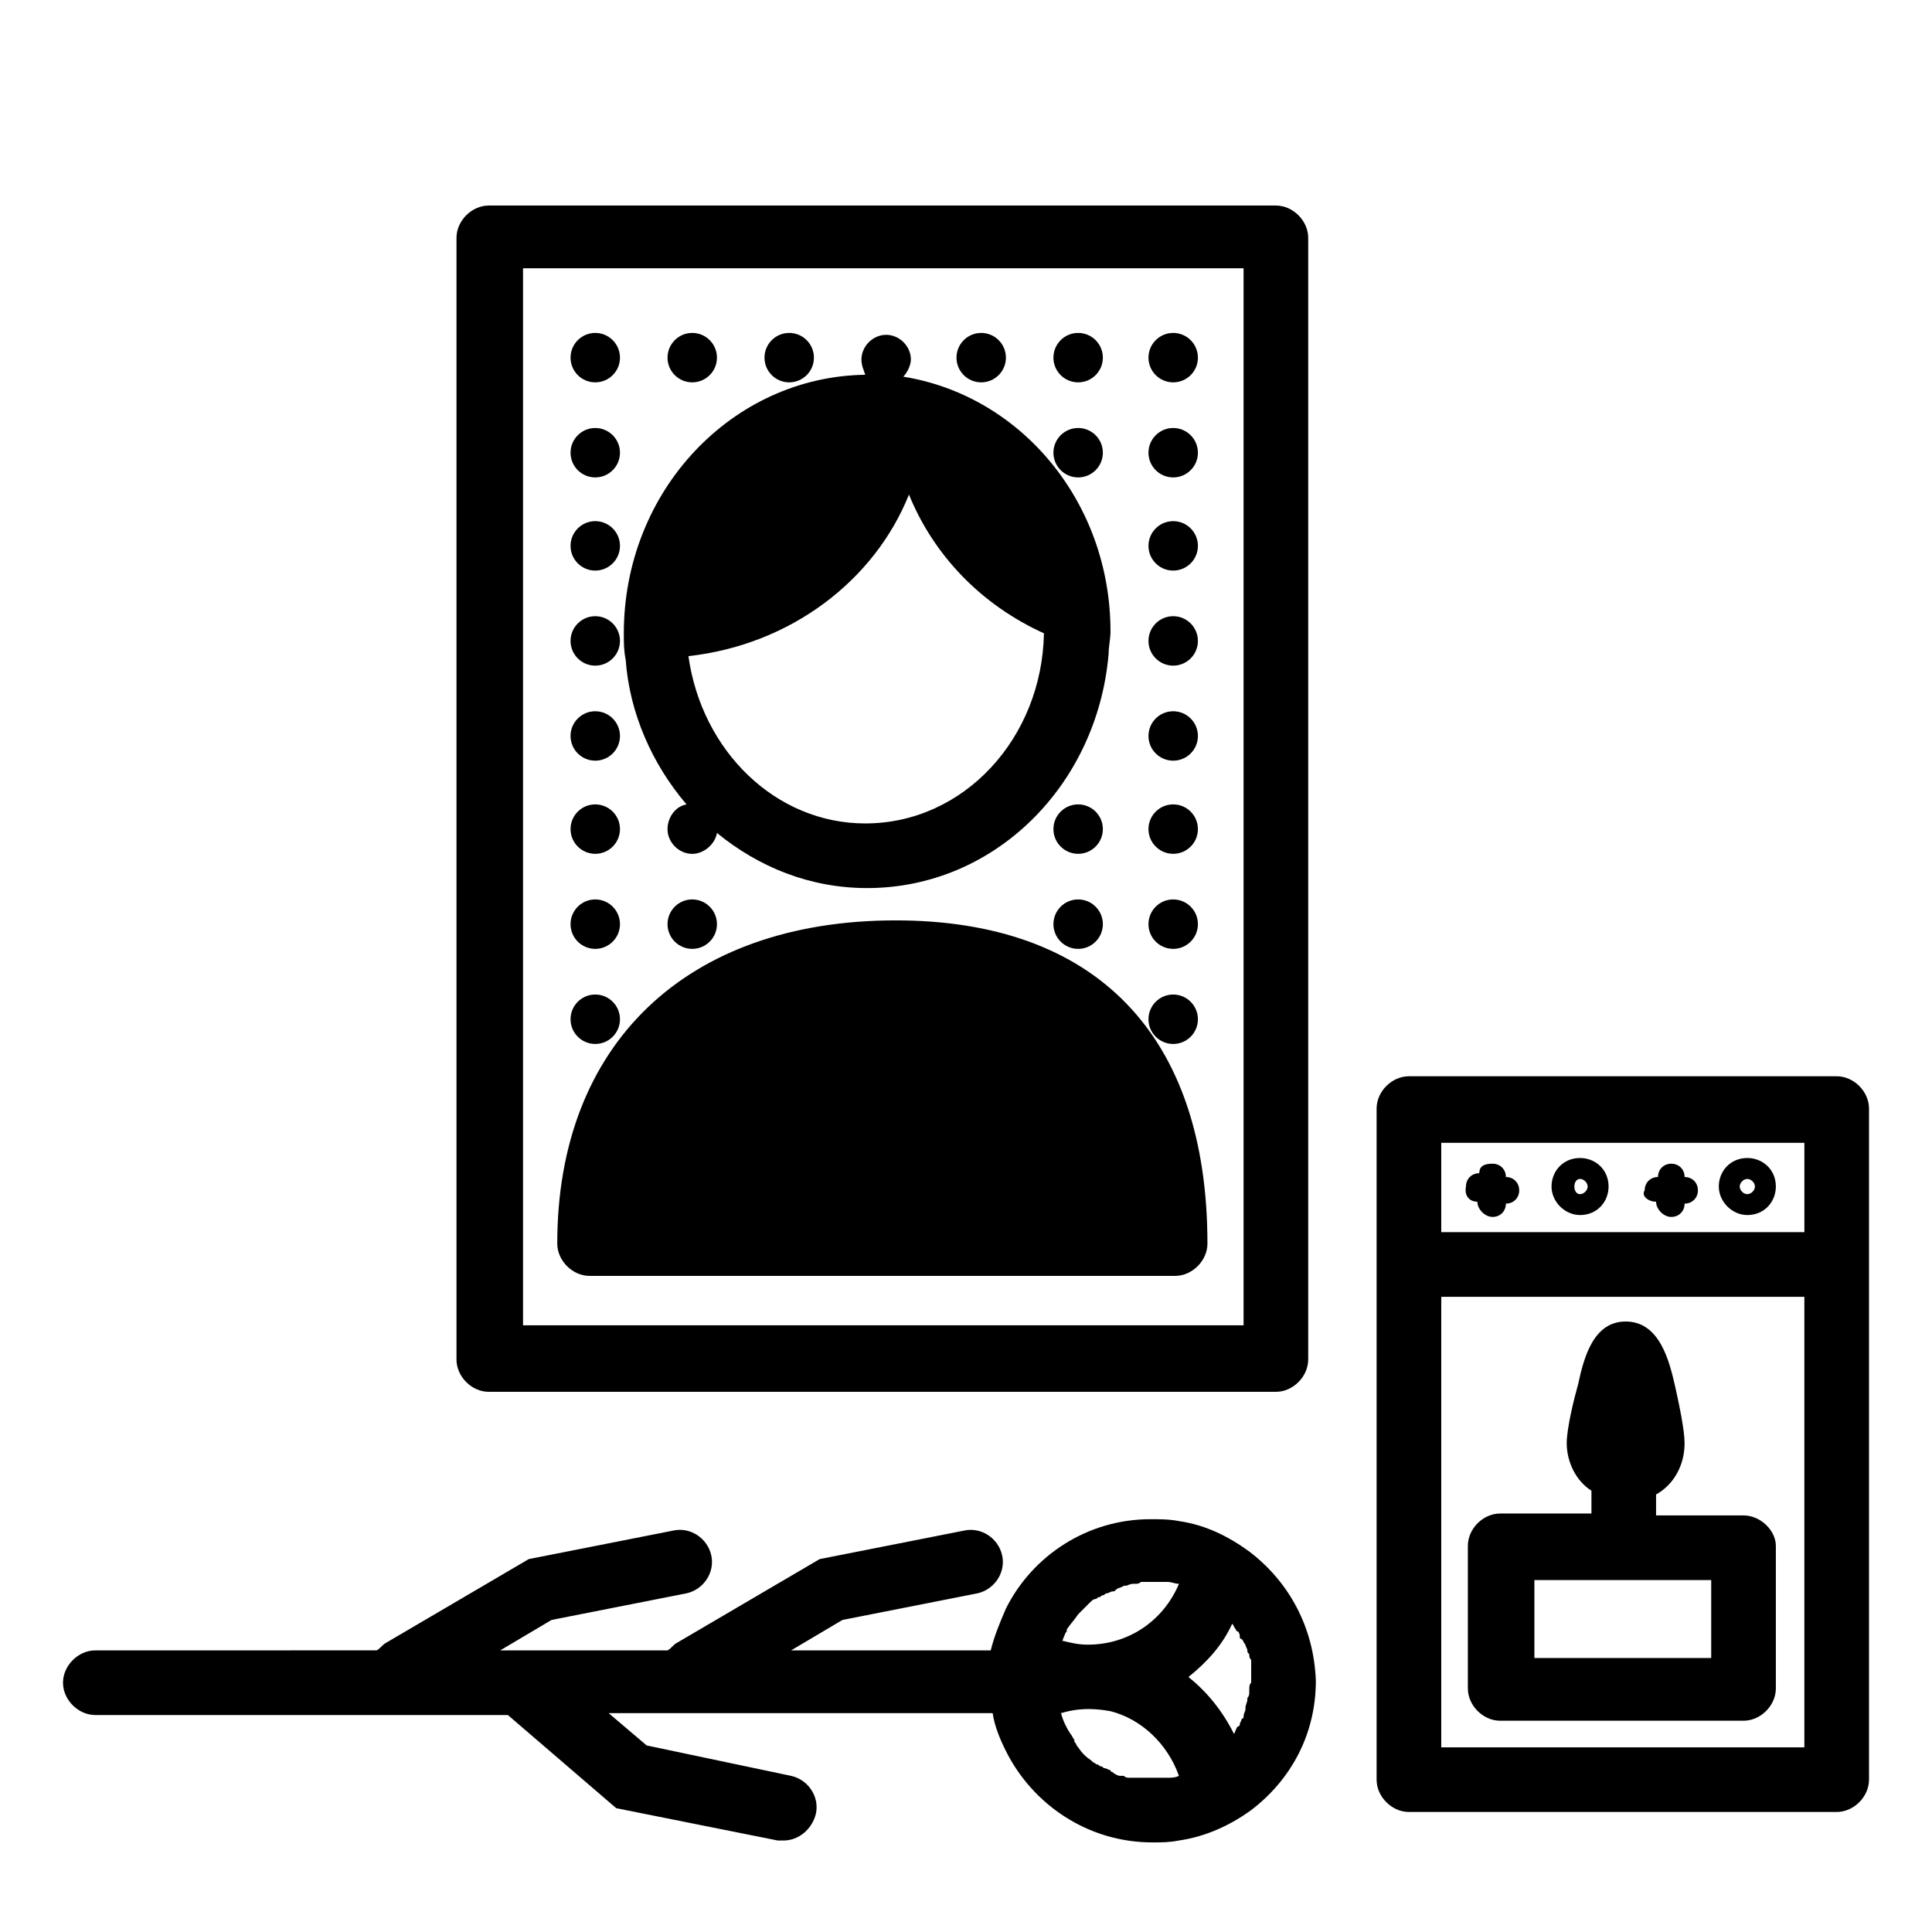 <?xml version="1.0" encoding="UTF-8"?>
<!-- Uploaded to: ICON Repo, www.svgrepo.com, Generator: ICON Repo Mixer Tools -->
<svg width="800px" height="800px" version="1.1" viewBox="144 144 512 512" xmlns="http://www.w3.org/2000/svg">
 <defs>
  <clipPath id="b">
   <path d="m317 251h113v121h-113z"/>
  </clipPath>
  <clipPath id="a">
   <path d="m482.12 512.85h-208.58c-4.535 0-8.566-4.031-8.566-8.566v-297.25c0-4.535 4.031-8.566 8.566-8.566h208.58c4.535 0 8.566 4.031 8.566 8.566v297.25c-0.004 4.535-4.035 8.566-8.566 8.566zm-199.51-17.633h190.95v-280.12h-190.95z"/>
  </clipPath>
 </defs>
 <path d="m630.74 429.22h-113.36c-4.535 0-8.566 4.031-8.566 8.566v177.84c0 4.535 4.031 8.566 8.566 8.566h113.36c4.535 0 8.566-4.031 8.566-8.566v-177.84c0-4.535-4.031-8.566-8.566-8.566zm-8.562 17.633v23.68h-96.23v-23.68zm-96.23 160.21v-119.4h96.227v119.4z"/>
 <path d="m606.05 545.6h-23.176v-5.039-0.504c4.535-2.519 7.559-7.559 7.559-13.602 0-3.527-1.512-10.578-2.519-15.113-1.512-6.551-4.031-17.129-13.098-17.129-8.566 0-11.082 9.574-12.594 16.625-1.008 3.527-3.023 11.586-3.023 15.617 0 5.039 2.519 10.078 6.551 12.594v1.008 5.039h-24.184c-4.535 0-8.566 4.031-8.566 8.566v37.785c0 4.535 4.031 8.566 8.566 8.566h64.488c4.535 0 8.566-4.031 8.566-8.566v-37.785c-0.004-4.031-4.035-8.062-8.57-8.062zm-8.562 37.789h-46.855v-20.656h46.855z"/>
 <path d="m535.52 462.47c0 2.016 2.016 4.031 4.031 4.031 2.016 0 3.527-1.512 3.527-3.527 2.016 0 3.527-1.512 3.527-3.527s-1.512-3.527-3.527-3.527c0-2.016-1.512-3.527-3.527-3.527-2.016 0-3.527 0.504-3.527 2.519-2.016 0-3.527 1.512-3.527 3.527-0.504 2.519 1.008 4.031 3.023 4.031z"/>
 <path d="m582.88 462.47c0 2.016 2.016 4.031 4.031 4.031 2.016 0 3.527-1.512 3.527-3.527 2.016 0 3.527-1.512 3.527-3.527s-1.512-3.527-3.527-3.527c0-2.016-1.512-3.527-3.527-3.527-2.016 0-3.527 1.512-3.527 3.527-2.016 0-3.527 1.512-3.527 3.527-1.008 1.512 1.008 3.023 3.023 3.023z"/>
 <path d="m562.73 466c4.535 0 7.559-3.527 7.559-7.559 0-4.535-3.527-7.559-7.559-7.559-4.535 0-7.559 3.527-7.559 7.559 0 4.035 3.527 7.559 7.559 7.559zm0-9.57c1.008 0 2.016 1.008 2.016 2.016 0 1.008-1.008 2.016-2.016 2.016-1.008 0-1.512-1.008-1.512-2.016 0-1.008 0.504-2.016 1.512-2.016z"/>
 <path d="m607.06 466c4.535 0 7.559-3.527 7.559-7.559 0-4.535-3.527-7.559-7.559-7.559-4.535 0-7.559 3.527-7.559 7.559 0.004 4.035 3.531 7.559 7.559 7.559zm0-9.57c1.008 0 2.016 1.008 2.016 2.016 0 1.008-1.008 2.016-2.016 2.016s-2.016-1.008-2.016-2.016c0.004-1.008 1.008-2.016 2.016-2.016z"/>
 <path d="m482.12 512.85h-208.58c-4.535 0-8.566-4.031-8.566-8.566v-297.25c0-4.535 4.031-8.566 8.566-8.566h208.58c4.535 0 8.566 4.031 8.566 8.566v297.25c-0.004 4.535-4.035 8.566-8.566 8.566zm-199.51-17.633h190.95v-280.12h-190.95z"/>
 <g clip-path="url(#b)">
  <g clip-path="url(#a)">
   <path d="m429.22 311.33c0 33.109-25.035 59.953-55.922 59.953s-55.922-26.844-55.922-59.953c0-33.113 25.035-59.953 55.922-59.953s55.922 26.84 55.922 59.953"/>
  </g>
 </g>
 <path d="m475.07 555.17c-5.543-4.031-11.586-7.055-18.641-8.062-2.519-0.504-5.039-0.504-7.559-0.504-16.625 0-31.234 9.574-38.289 23.68-1.512 3.527-3.023 7.055-4.031 11.082l-52.898 0.004 13.602-8.062 35.77-7.055c4.535-1.008 7.559-5.543 6.551-10.078-1.008-4.535-5.543-7.559-10.078-6.551l-38.289 7.559-37.785 22.168c-1.008 0.504-1.512 1.512-2.519 2.016h-44.336l13.602-8.062 35.77-7.055c4.535-1.008 7.559-5.543 6.551-10.078s-5.543-7.559-10.078-6.551l-38.289 7.559-37.785 22.168c-1.008 0.504-1.512 1.512-2.519 2.016l-74.559 0.008c-4.535 0-8.566 4.031-8.566 8.566s4.031 8.566 8.566 8.566h109.33l28.719 24.688 42.824 8.566h1.512c4.031 0 7.559-3.023 8.566-7.055 1.008-4.535-2.016-9.07-6.551-10.078l-38.289-8.062-10.078-8.566h101.77c0.504 3.527 2.016 7.055 3.527 10.078 7.055 14.105 21.664 24.184 38.793 24.184 2.519 0 4.535 0 7.055-0.504 7.055-1.008 13.602-4.031 19.145-8.062 10.578-8.062 17.129-20.152 17.129-34.258-0.508-14.109-7.059-26.199-17.637-34.262zm-49.375 23.176s0.504 0 0 0c0.504-1.008 0.504-1.512 1.008-2.016v-0.504c1.008-1.512 2.016-2.519 3.023-4.031l2.016-2.016c0.504-0.504 0.504-0.504 1.008-1.008 0.504-0.504 1.008-1.008 1.512-1.008 0.504 0 0.504-0.504 1.008-0.504s0.504-0.504 1.008-0.504c0.504 0 0.504-0.504 1.008-0.504s1.008-0.504 1.512-0.504c0.504 0 0.504 0 1.008-0.504 0.504-0.504 1.512-0.504 2.016-1.008h0.504c0.504 0 1.008-0.504 2.016-0.504h0.504c0.504 0 1.008 0 1.512-0.504h0.504 2.519 3.527 0.504c1.008 0 2.016 0.504 3.023 0.504-4.031 9.574-13.098 16.121-24.184 16.121-2.519 0-4.535-0.504-6.551-1.008-0.508 0.508-0.004 0.004-0.004-0.5zm30.734 36.273c-1.008 0.504-2.016 0.504-3.023 0.504h-1.008-1.008-2.519-2.519-0.504-1.512-1.008c-0.504 0-1.008 0-1.512-0.504h-1.008c-0.504 0-1.512-0.504-2.016-1.008 0 0-0.504 0-0.504-0.504-0.504 0-1.008-0.504-1.512-0.504-0.504 0-0.504-0.504-1.008-0.504s-0.504-0.504-1.008-0.504c-0.504 0-0.504-0.504-1.008-0.504l-0.504-0.504c-1.512-1.008-2.519-2.016-3.527-3.527-0.504-0.504-0.504-1.008-1.008-1.512v-0.504c-0.504-0.504-0.504-1.008-1.008-1.512-1.008-1.512-2.016-3.527-2.519-5.543 0.504 0 5.039-2.016 13.098-0.504 8.066 2.019 15.121 8.566 18.145 17.133zm18.641-22.672v0.504c0 0.504 0 1.008-0.504 1.512v0.504c0 0.504-0.504 1.512-0.504 2.016v0.504c0 0.504-0.504 1.008-0.504 2.016 0 0 0 0.504-0.504 0.504 0 0.504-0.504 1.008-0.504 1.512 0 0 0 0.504-0.504 0.504-0.504 0.504-0.504 1.008-1.008 2.016-3.023-6.047-7.055-11.082-12.09-15.113 5.039-4.031 9.07-8.566 11.586-14.105 0.504 0.504 0.504 1.008 1.008 1.512 0 0 0 0.504 0.504 0.504 0.504 0.504 0.504 1.008 0.504 1.512 0 0 0 0.504 0.504 0.504 0.504 0.504 0.504 1.008 1.008 1.512 0 0.504 0.504 1.008 0.504 1.512s0 0.504 0.504 1.008c0 0.504 0 1.008 0.504 1.512v1.008 1.512 1.008 2.519c-0.504 0.496-0.504 1-0.504 2.008z"/>
 <path d="m381.36 387.91c-55.418 0-89.68 32.746-89.68 85.648 0 4.535 4.031 8.566 8.566 8.566h155.17c4.535 0 8.566-4.031 8.566-8.566-0.004-55.418-29.727-85.648-82.625-85.648z"/>
 <path d="m308.3 238.78c0 3.617-2.934 6.547-6.551 6.547-3.617 0-6.547-2.93-6.547-6.547s2.93-6.551 6.547-6.551c3.617 0 6.551 2.934 6.551 6.551"/>
 <path d="m334 238.78c0 3.617-2.934 6.547-6.551 6.547-3.617 0-6.547-2.93-6.547-6.547s2.93-6.551 6.547-6.551c3.617 0 6.551 2.934 6.551 6.551"/>
 <path d="m359.7 238.78c0 3.617-2.934 6.547-6.551 6.547-3.617 0-6.551-2.93-6.551-6.547s2.934-6.551 6.551-6.551c3.617 0 6.551 2.934 6.551 6.551"/>
 <path d="m410.58 238.78c0 3.617-2.934 6.547-6.551 6.547-3.617 0-6.547-2.93-6.547-6.547s2.93-6.551 6.547-6.551c3.617 0 6.551 2.934 6.551 6.551"/>
 <path d="m436.27 238.78c0 3.617-2.934 6.547-6.551 6.547-3.617 0-6.551-2.93-6.551-6.547s2.934-6.551 6.551-6.551c3.617 0 6.551 2.934 6.551 6.551"/>
 <path d="m461.46 238.78c0 3.617-2.934 6.547-6.551 6.547-3.617 0-6.551-2.93-6.551-6.547s2.934-6.551 6.551-6.551c3.617 0 6.551 2.934 6.551 6.551"/>
 <path d="m308.3 263.97c0 3.617-2.934 6.551-6.551 6.551-3.617 0-6.547-2.934-6.547-6.551s2.93-6.547 6.547-6.547c3.617 0 6.551 2.93 6.551 6.547"/>
 <path d="m436.27 263.97c0 3.617-2.934 6.551-6.551 6.551-3.617 0-6.551-2.934-6.551-6.551s2.934-6.547 6.551-6.547c3.617 0 6.551 2.93 6.551 6.547"/>
 <path d="m461.46 263.97c0 3.617-2.934 6.551-6.551 6.551-3.617 0-6.551-2.934-6.551-6.551s2.934-6.547 6.551-6.547c3.617 0 6.551 2.93 6.551 6.547"/>
 <path d="m308.3 288.66c0 3.617-2.934 6.551-6.551 6.551-3.617 0-6.547-2.934-6.547-6.551s2.93-6.551 6.547-6.551c3.617 0 6.551 2.934 6.551 6.551"/>
 <path d="m461.46 288.66c0 3.617-2.934 6.551-6.551 6.551-3.617 0-6.551-2.934-6.551-6.551s2.934-6.551 6.551-6.551c3.617 0 6.551 2.934 6.551 6.551"/>
 <path d="m308.3 313.85c0 3.617-2.934 6.551-6.551 6.551-3.617 0-6.547-2.934-6.547-6.551 0-3.617 2.93-6.551 6.547-6.551 3.617 0 6.551 2.934 6.551 6.551"/>
 <path d="m461.46 313.85c0 3.617-2.934 6.551-6.551 6.551-3.617 0-6.551-2.934-6.551-6.551 0-3.617 2.934-6.551 6.551-6.551 3.617 0 6.551 2.934 6.551 6.551"/>
 <path d="m308.3 339.04c0 3.617-2.934 6.547-6.551 6.547-3.617 0-6.547-2.93-6.547-6.547 0-3.617 2.93-6.551 6.547-6.551 3.617 0 6.551 2.934 6.551 6.551"/>
 <path d="m461.46 339.04c0 3.617-2.934 6.547-6.551 6.547-3.617 0-6.551-2.93-6.551-6.547 0-3.617 2.934-6.551 6.551-6.551 3.617 0 6.551 2.934 6.551 6.551"/>
 <path d="m308.3 363.72c0 3.617-2.934 6.551-6.551 6.551-3.617 0-6.547-2.934-6.547-6.551 0-3.617 2.93-6.547 6.547-6.547 3.617 0 6.551 2.93 6.551 6.547"/>
 <path d="m436.27 363.72c0 3.617-2.934 6.551-6.551 6.551-3.617 0-6.551-2.934-6.551-6.551 0-3.617 2.934-6.547 6.551-6.547 3.617 0 6.551 2.93 6.551 6.547"/>
 <path d="m461.46 363.72c0 3.617-2.934 6.551-6.551 6.551-3.617 0-6.551-2.934-6.551-6.551 0-3.617 2.934-6.547 6.551-6.547 3.617 0 6.551 2.93 6.551 6.547"/>
 <path d="m308.3 388.91c0 3.617-2.934 6.551-6.551 6.551-3.617 0-6.547-2.934-6.547-6.551 0-3.617 2.93-6.551 6.547-6.551 3.617 0 6.551 2.934 6.551 6.551"/>
 <path d="m334 388.91c0 3.617-2.934 6.551-6.551 6.551-3.617 0-6.547-2.934-6.547-6.551 0-3.617 2.93-6.551 6.547-6.551 3.617 0 6.551 2.934 6.551 6.551"/>
 <path d="m436.27 388.91c0 3.617-2.934 6.551-6.551 6.551-3.617 0-6.551-2.934-6.551-6.551 0-3.617 2.934-6.551 6.551-6.551 3.617 0 6.551 2.934 6.551 6.551"/>
 <path d="m461.46 388.91c0 3.617-2.934 6.551-6.551 6.551-3.617 0-6.551-2.934-6.551-6.551 0-3.617 2.934-6.551 6.551-6.551 3.617 0 6.551 2.934 6.551 6.551"/>
 <path d="m308.3 414.11c0 3.617-2.934 6.551-6.551 6.551-3.617 0-6.547-2.934-6.547-6.551 0-3.617 2.93-6.551 6.547-6.551 3.617 0 6.551 2.934 6.551 6.551"/>
 <path d="m461.46 414.11c0 3.617-2.934 6.551-6.551 6.551-3.617 0-6.551-2.934-6.551-6.551 0-3.617 2.934-6.551 6.551-6.551 3.617 0 6.551 2.934 6.551 6.551"/>
 <path d="m325.94 357.18c-3.023 0.504-5.039 3.527-5.039 6.551 0 3.527 3.023 6.551 6.551 6.551 3.023 0 6.047-2.519 6.551-5.543 11.082 9.07 24.688 14.609 39.801 14.609 33.754 0 60.961-27.207 63.984-61.969 0-2.016 0.504-4.031 0.504-6.047 0-34.258-23.68-62.473-54.914-67.512 1.008-1.008 2.016-3.023 2.016-4.535 0-3.527-3.023-6.551-6.551-6.551s-6.551 3.023-6.551 6.551c0 1.512 0.504 2.519 1.008 4.031-35.266 0.504-63.984 30.73-63.984 68.52 0 2.519 0 4.535 0.504 7.055 1.008 14.105 7.055 27.707 16.121 38.289zm58.945-82.121c6.551 16.121 19.145 29.223 35.77 36.777-0.504 27.711-21.16 50.383-47.359 50.383-23.68 0-43.328-19.145-46.855-44.336 27.211-3.023 49.379-20.152 58.445-42.824z"/>
</svg>